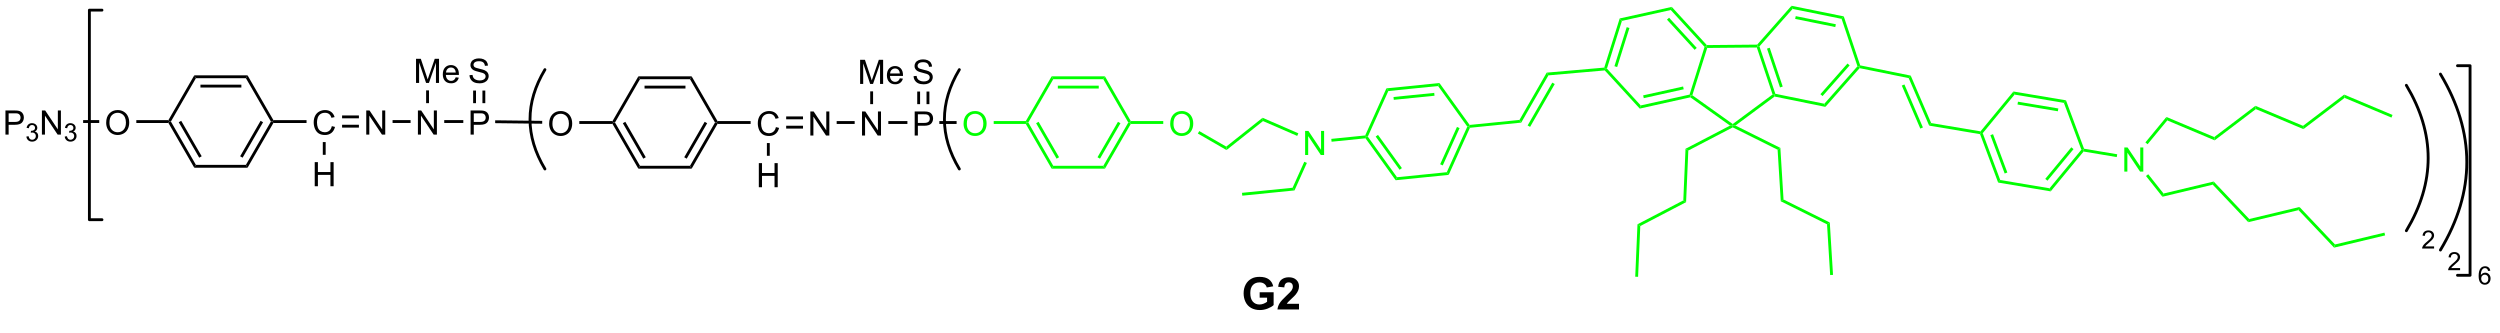 <?xml version="1.0" encoding="UTF-8"?>
<!DOCTYPE svg PUBLIC '-//W3C//DTD SVG 1.0//EN'
          'http://www.w3.org/TR/2001/REC-SVG-20010904/DTD/svg10.dtd'>
<svg stroke-dasharray="none" shape-rendering="auto" xmlns="http://www.w3.org/2000/svg" font-family="'Dialog'" text-rendering="auto" width="90" fill-opacity="1" color-interpolation="auto" color-rendering="auto" preserveAspectRatio="xMidYMid meet" font-size="12px" viewBox="0 0 90 12" fill="black" xmlns:xlink="http://www.w3.org/1999/xlink" stroke="black" image-rendering="auto" stroke-miterlimit="10" stroke-linecap="square" stroke-linejoin="miter" font-style="normal" stroke-width="1" height="12" stroke-dashoffset="0" font-weight="normal" stroke-opacity="1"
><!--Generated by the Batik Graphics2D SVG Generator--><defs id="genericDefs"
  /><g
  ><defs id="defs1"
    ><clipPath clipPathUnits="userSpaceOnUse" id="clipPath1"
      ><path d="M1.583 0.633 L459.933 0.633 L459.933 58.385 L1.583 58.385 L1.583 0.633 Z"
      /></clipPath
      ><clipPath clipPathUnits="userSpaceOnUse" id="clipPath2"
      ><path d="M0.702 433.25 L0.702 489.396 L446.307 489.396 L446.307 433.25 Z"
      /></clipPath
    ></defs
    ><g transform="scale(0.196,0.196) translate(-1.583,-0.633) matrix(1.029,0,0,1.029,0.861,-445.008)"
    ><path d="M225.548 486.218 L225.548 485.255 L228.04 485.255 L228.04 487.536 Q227.676 487.887 226.986 488.156 Q226.298 488.424 225.59 488.424 Q224.691 488.424 224.022 488.046 Q223.356 487.669 223.019 486.968 Q222.684 486.265 222.684 485.442 Q222.684 484.546 223.059 483.851 Q223.434 483.156 224.158 482.786 Q224.707 482.5 225.527 482.5 Q226.595 482.5 227.194 482.947 Q227.793 483.395 227.965 484.184 L226.816 484.398 Q226.697 483.976 226.361 483.734 Q226.027 483.489 225.527 483.489 Q224.769 483.489 224.322 483.971 Q223.876 484.45 223.876 485.395 Q223.876 486.413 224.329 486.924 Q224.783 487.434 225.517 487.434 Q225.879 487.434 226.244 487.291 Q226.611 487.148 226.871 486.945 L226.871 486.218 L225.548 486.218 ZM232.57 487.304 L232.57 488.325 L228.724 488.325 Q228.786 487.747 229.099 487.229 Q229.411 486.71 230.333 485.856 Q231.076 485.163 231.242 484.919 Q231.469 484.578 231.469 484.247 Q231.469 483.88 231.271 483.682 Q231.076 483.484 230.727 483.484 Q230.383 483.484 230.18 483.692 Q229.977 483.898 229.945 484.38 L228.852 484.27 Q228.951 483.364 229.466 482.971 Q229.982 482.575 230.755 482.575 Q231.602 482.575 232.086 483.033 Q232.57 483.489 232.57 484.169 Q232.57 484.554 232.432 484.906 Q232.294 485.255 231.992 485.637 Q231.794 485.89 231.274 486.367 Q230.755 486.843 230.615 487 Q230.477 487.156 230.391 487.304 L232.57 487.304 Z" stroke="none" clip-path="url(#clipPath2)"
    /></g
    ><g transform="matrix(0.202,0,0,0.202,-0.142,-87.505)"
    ><path d="M444.511 481.446 L444.117 481.477 Q444.065 481.244 443.968 481.139 Q443.808 480.97 443.572 480.97 Q443.383 480.97 443.241 481.075 Q443.054 481.212 442.945 481.474 Q442.838 481.735 442.834 482.218 Q442.978 482 443.184 481.894 Q443.391 481.789 443.616 481.789 Q444.012 481.789 444.29 482.08 Q444.568 482.372 444.568 482.833 Q444.568 483.137 444.437 483.397 Q444.306 483.657 444.078 483.796 Q443.849 483.935 443.559 483.935 Q443.065 483.935 442.753 483.572 Q442.441 483.207 442.441 482.372 Q442.441 481.437 442.786 481.014 Q443.087 480.645 443.597 480.645 Q443.977 480.645 444.22 480.859 Q444.463 481.071 444.511 481.446 ZM442.896 482.835 Q442.896 483.04 442.982 483.227 Q443.07 483.413 443.225 483.512 Q443.382 483.608 443.553 483.608 Q443.804 483.608 443.984 483.406 Q444.164 483.204 444.164 482.857 Q444.164 482.523 443.985 482.331 Q443.808 482.139 443.537 482.139 Q443.269 482.139 443.082 482.331 Q442.896 482.523 442.896 482.835 Z" stroke="none" clip-path="url(#clipPath2)"
    /></g
    ><g stroke-width="0.51" transform="matrix(0.202,0,0,0.202,-0.142,-87.505)" stroke-linejoin="round" stroke-linecap="round"
    ><path fill="none" d="M438.672 482.253 L440.913 482.253 L440.913 444.904 L438.672 444.904" clip-path="url(#clipPath2)"
    /></g
    ><g transform="matrix(0.202,0,0,0.202,-0.142,-87.505)"
    ><path d="M1.674 457.178 L1.674 452.883 L3.295 452.883 Q3.723 452.883 3.947 452.924 Q4.264 452.976 4.477 453.125 Q4.692 453.271 4.822 453.539 Q4.953 453.804 4.953 454.125 Q4.953 454.672 4.604 455.053 Q4.256 455.431 3.344 455.431 L2.242 455.431 L2.242 457.178 L1.674 457.178 ZM2.242 454.924 L3.354 454.924 Q3.905 454.924 4.135 454.719 Q4.367 454.513 4.367 454.142 Q4.367 453.873 4.231 453.681 Q4.094 453.488 3.871 453.428 Q3.729 453.388 3.342 453.388 L2.242 453.388 L2.242 454.924 Z" stroke="none" clip-path="url(#clipPath2)"
    /></g
    ><g transform="matrix(0.202,0,0,0.202,-0.142,-87.505)"
    ><path d="M5.402 457.526 L5.798 457.474 Q5.866 457.811 6.029 457.959 Q6.193 458.106 6.429 458.106 Q6.707 458.106 6.899 457.913 Q7.093 457.72 7.093 457.434 Q7.093 457.162 6.914 456.986 Q6.737 456.809 6.461 456.809 Q6.35 456.809 6.183 456.853 L6.227 456.505 Q6.266 456.51 6.29 456.51 Q6.543 456.51 6.745 456.378 Q6.947 456.246 6.947 455.971 Q6.947 455.754 6.8 455.612 Q6.653 455.468 6.42 455.468 Q6.189 455.468 6.035 455.613 Q5.881 455.758 5.837 456.048 L5.442 455.978 Q5.515 455.58 5.771 455.361 Q6.029 455.143 6.411 455.143 Q6.675 455.143 6.896 455.256 Q7.119 455.369 7.236 455.565 Q7.353 455.76 7.353 455.98 Q7.353 456.189 7.24 456.36 Q7.129 456.532 6.909 456.633 Q7.195 456.699 7.353 456.907 Q7.511 457.113 7.511 457.425 Q7.511 457.847 7.204 458.142 Q6.896 458.435 6.426 458.435 Q6.003 458.435 5.721 458.183 Q5.442 457.929 5.402 457.526 Z" stroke="none" clip-path="url(#clipPath2)"
    /></g
    ><g transform="matrix(0.202,0,0,0.202,-0.142,-87.505)"
    ><path d="M8.173 457.178 L8.173 452.883 L8.757 452.883 L11.013 456.254 L11.013 452.883 L11.558 452.883 L11.558 457.178 L10.974 457.178 L8.718 453.803 L8.718 457.178 L8.173 457.178 Z" stroke="none" clip-path="url(#clipPath2)"
    /></g
    ><g transform="matrix(0.202,0,0,0.202,-0.142,-87.505)"
    ><path d="M12.238 457.526 L12.633 457.474 Q12.702 457.811 12.865 457.959 Q13.029 458.106 13.265 458.106 Q13.543 458.106 13.735 457.913 Q13.928 457.72 13.928 457.434 Q13.928 457.162 13.749 456.986 Q13.572 456.809 13.297 456.809 Q13.185 456.809 13.018 456.853 L13.062 456.505 Q13.102 456.51 13.126 456.51 Q13.379 456.51 13.581 456.378 Q13.783 456.246 13.783 455.971 Q13.783 455.754 13.635 455.612 Q13.489 455.468 13.256 455.468 Q13.024 455.468 12.871 455.613 Q12.717 455.758 12.673 456.048 L12.277 455.978 Q12.351 455.58 12.607 455.361 Q12.865 455.143 13.247 455.143 Q13.511 455.143 13.732 455.256 Q13.955 455.369 14.072 455.565 Q14.189 455.76 14.189 455.98 Q14.189 456.189 14.076 456.36 Q13.965 456.532 13.745 456.633 Q14.031 456.699 14.189 456.907 Q14.347 457.113 14.347 457.425 Q14.347 457.847 14.04 458.142 Q13.732 458.435 13.262 458.435 Q12.838 458.435 12.557 458.183 Q12.277 457.929 12.238 457.526 Z" stroke="none" clip-path="url(#clipPath2)"
    /></g
    ><g transform="matrix(0.202,0,0,0.202,-0.142,-87.505)"
    ><path d="M19.625 455.086 Q19.625 454.015 20.199 453.412 Q20.773 452.806 21.682 452.806 Q22.275 452.806 22.752 453.092 Q23.23 453.375 23.48 453.883 Q23.732 454.39 23.732 455.035 Q23.732 455.689 23.469 456.205 Q23.205 456.721 22.721 456.986 Q22.238 457.252 21.678 457.252 Q21.072 457.252 20.594 456.959 Q20.117 456.664 19.871 456.158 Q19.625 455.65 19.625 455.086 ZM20.211 455.094 Q20.211 455.871 20.627 456.318 Q21.045 456.763 21.676 456.763 Q22.316 456.763 22.73 456.312 Q23.146 455.861 23.146 455.033 Q23.146 454.508 22.969 454.117 Q22.791 453.726 22.449 453.512 Q22.109 453.295 21.683 453.295 Q21.08 453.295 20.644 453.711 Q20.211 454.125 20.211 455.094 Z" stroke="none" clip-path="url(#clipPath2)"
    /></g
    ><g transform="matrix(0.202,0,0,0.202,-0.142,-87.505)"
    ><path d="M15.518 455.108 L15.518 454.597 L18.386 454.597 L18.386 455.108 Z" stroke="none" clip-path="url(#clipPath2)"
    /></g
    ><g transform="matrix(0.202,0,0,0.202,-0.142,-87.505)"
    ><path d="M24.998 455.108 L24.998 454.597 L30.718 454.597 L30.866 454.853 L30.718 455.108 Z" stroke="none" clip-path="url(#clipPath2)"
    /></g
    ><g transform="matrix(0.202,0,0,0.202,-0.142,-87.505)"
    ><path d="M30.718 455.108 L30.866 454.853 L31.16 454.853 L35.617 462.571 L35.322 463.081 ZM32.559 454.98 L36.205 461.296 L36.647 461.041 L33 454.725 Z" stroke="none" clip-path="url(#clipPath2)"
    /></g
    ><g transform="matrix(0.202,0,0,0.202,-0.142,-87.505)"
    ><path d="M35.322 463.081 L35.617 462.571 L44.529 462.571 L44.824 463.081 Z" stroke="none" clip-path="url(#clipPath2)"
    /></g
    ><g transform="matrix(0.202,0,0,0.202,-0.142,-87.505)"
    ><path d="M44.824 463.081 L44.529 462.571 L48.985 454.853 L49.28 454.853 L49.427 455.108 ZM43.94 461.296 L47.587 454.98 L47.145 454.725 L43.498 461.041 Z" stroke="none" clip-path="url(#clipPath2)"
    /></g
    ><g transform="matrix(0.202,0,0,0.202,-0.142,-87.505)"
    ><path d="M49.427 454.597 L49.28 454.853 L48.985 454.853 L44.529 447.134 L44.824 446.624 Z" stroke="none" clip-path="url(#clipPath2)"
    /></g
    ><g transform="matrix(0.202,0,0,0.202,-0.142,-87.505)"
    ><path d="M44.824 446.624 L44.529 447.134 L35.617 447.134 L35.322 446.624 ZM43.719 448.281 L36.426 448.281 L36.426 448.791 L43.719 448.791 Z" stroke="none" clip-path="url(#clipPath2)"
    /></g
    ><g transform="matrix(0.202,0,0,0.202,-0.142,-87.505)"
    ><path d="M35.322 446.624 L35.617 447.134 L31.16 454.853 L30.866 454.853 L30.718 454.597 Z" stroke="none" clip-path="url(#clipPath2)"
    /></g
    ><g transform="matrix(0.202,0,0,0.202,-0.142,-87.505)"
    ><path d="M59.839 455.672 L60.407 455.814 Q60.23 456.515 59.765 456.885 Q59.3 457.252 58.63 457.252 Q57.935 457.252 57.499 456.969 Q57.066 456.685 56.837 456.15 Q56.61 455.613 56.61 454.998 Q56.61 454.326 56.866 453.828 Q57.124 453.328 57.597 453.068 Q58.069 452.808 58.638 452.808 Q59.282 452.808 59.722 453.137 Q60.161 453.465 60.335 454.06 L59.775 454.191 Q59.626 453.722 59.341 453.51 Q59.058 453.295 58.626 453.295 Q58.132 453.295 57.798 453.533 Q57.466 453.769 57.331 454.17 Q57.196 454.57 57.196 454.994 Q57.196 455.543 57.356 455.951 Q57.517 456.359 57.853 456.562 Q58.191 456.763 58.583 456.763 Q59.06 456.763 59.39 456.488 Q59.722 456.213 59.839 455.672 Z" stroke="none" clip-path="url(#clipPath2)"
    /></g
    ><g transform="matrix(0.202,0,0,0.202,-0.142,-87.505)"
    ><path d="M49.427 455.108 L49.28 454.853 L49.427 454.597 L55.334 454.597 L55.334 455.108 Z" stroke="none" clip-path="url(#clipPath2)"
    /></g
    ><g transform="matrix(0.202,0,0,0.202,-0.142,-87.505)"
    ><path d="M65.975 457.178 L65.975 452.883 L66.559 452.883 L68.815 456.254 L68.815 452.883 L69.36 452.883 L69.36 457.178 L68.776 457.178 L66.52 453.803 L66.52 457.178 L65.975 457.178 Z" stroke="none" clip-path="url(#clipPath2)"
    /></g
    ><g transform="matrix(0.202,0,0,0.202,-0.142,-87.505)"
    ><path d="M61.668 455.936 L64.668 455.936 L64.668 455.426 L61.668 455.426 ZM61.668 454.279 L64.668 454.279 L64.668 453.769 L61.668 453.769 Z" stroke="none" clip-path="url(#clipPath2)"
    /></g
    ><g transform="matrix(0.202,0,0,0.202,-0.142,-87.505)"
    ><path d="M75.182 457.178 L75.182 452.883 L75.766 452.883 L78.022 456.254 L78.022 452.883 L78.567 452.883 L78.567 457.178 L77.983 457.178 L75.727 453.803 L75.727 457.178 L75.182 457.178 Z" stroke="none" clip-path="url(#clipPath2)"
    /></g
    ><g transform="matrix(0.202,0,0,0.202,-0.142,-87.505)"
    ><path d="M70.666 455.108 L70.666 454.597 L73.875 454.597 L73.875 455.108 Z" stroke="none" clip-path="url(#clipPath2)"
    /></g
    ><g transform="matrix(0.202,0,0,0.202,-0.142,-87.505)"
    ><path d="M74.846 447.971 L74.846 443.676 L75.701 443.676 L76.719 446.717 Q76.859 447.14 76.924 447.351 Q76.996 447.117 77.152 446.664 L78.18 443.676 L78.945 443.676 L78.945 447.971 L78.397 447.971 L78.397 444.375 L77.148 447.971 L76.637 447.971 L75.394 444.314 L75.394 447.971 L74.846 447.971 ZM81.924 446.969 L82.469 447.035 Q82.34 447.514 81.99 447.777 Q81.643 448.041 81.102 448.041 Q80.418 448.041 80.018 447.621 Q79.619 447.199 79.619 446.441 Q79.619 445.656 80.023 445.223 Q80.428 444.789 81.072 444.789 Q81.695 444.789 82.09 445.215 Q82.486 445.639 82.486 446.408 Q82.486 446.455 82.484 446.549 L80.164 446.549 Q80.193 447.062 80.453 447.336 Q80.715 447.607 81.103 447.607 Q81.394 447.607 81.6 447.455 Q81.805 447.303 81.924 446.969 ZM80.193 446.115 L81.93 446.115 Q81.894 445.723 81.731 445.527 Q81.478 445.223 81.078 445.223 Q80.715 445.223 80.467 445.467 Q80.219 445.709 80.193 446.115 Z" stroke="none" clip-path="url(#clipPath2)"
    /></g
    ><g transform="matrix(0.202,0,0,0.202,-0.142,-87.505)"
    ><path d="M77.156 451.577 L76.645 451.577 L76.645 449.3 L77.156 449.3 Z" stroke="none" clip-path="url(#clipPath2)"
    /></g
    ><g transform="matrix(0.202,0,0,0.202,-0.142,-87.505)"
    ><path d="M84.57 457.178 L84.57 452.883 L86.191 452.883 Q86.619 452.883 86.844 452.924 Q87.16 452.976 87.373 453.125 Q87.588 453.271 87.719 453.539 Q87.85 453.804 87.85 454.125 Q87.85 454.672 87.5 455.053 Q87.152 455.431 86.24 455.431 L85.139 455.431 L85.139 457.178 L84.57 457.178 ZM85.139 454.924 L86.25 454.924 Q86.801 454.924 87.031 454.719 Q87.264 454.513 87.264 454.142 Q87.264 453.873 87.127 453.681 Q86.99 453.488 86.768 453.428 Q86.625 453.388 86.238 453.388 L85.139 453.388 L85.139 454.924 Z" stroke="none" clip-path="url(#clipPath2)"
    /></g
    ><g transform="matrix(0.202,0,0,0.202,-0.142,-87.505)"
    ><path d="M79.873 455.108 L79.873 454.597 L83.272 454.597 L83.272 455.108 Z" stroke="none" clip-path="url(#clipPath2)"
    /></g
    ><g transform="matrix(0.202,0,0,0.202,-0.142,-87.505)"
    ><path d="M84.377 446.59 L84.914 446.543 Q84.951 446.865 85.09 447.072 Q85.23 447.279 85.523 447.406 Q85.816 447.533 86.182 447.533 Q86.508 447.533 86.756 447.437 Q87.006 447.34 87.127 447.172 Q87.248 447.004 87.248 446.805 Q87.248 446.601 87.131 446.451 Q87.014 446.301 86.744 446.197 Q86.572 446.131 85.98 445.988 Q85.389 445.846 85.15 445.721 Q84.844 445.558 84.691 445.32 Q84.541 445.082 84.541 444.785 Q84.541 444.461 84.725 444.178 Q84.91 443.894 85.264 443.748 Q85.619 443.601 86.053 443.601 Q86.531 443.601 86.894 443.756 Q87.26 443.91 87.455 444.209 Q87.652 444.508 87.668 444.885 L87.123 444.926 Q87.078 444.519 86.824 444.312 Q86.572 444.103 86.076 444.103 Q85.561 444.103 85.324 444.293 Q85.09 444.48 85.09 444.748 Q85.09 444.978 85.256 445.129 Q85.42 445.277 86.113 445.435 Q86.807 445.592 87.064 445.709 Q87.439 445.881 87.617 446.146 Q87.797 446.412 87.797 446.758 Q87.797 447.099 87.6 447.404 Q87.404 447.707 87.035 447.877 Q86.668 448.045 86.209 448.045 Q85.625 448.045 85.23 447.875 Q84.838 447.703 84.613 447.363 Q84.389 447.021 84.377 446.59 Z" stroke="none" clip-path="url(#clipPath2)"
    /></g
    ><g transform="matrix(0.202,0,0,0.202,-0.142,-87.505)"
    ><path d="M87.191 451.58 L87.191 449.331 L86.681 449.331 L86.681 451.58 ZM85.534 451.58 L85.534 449.331 L85.024 449.331 L85.024 451.58 Z" stroke="none" clip-path="url(#clipPath2)"
    /></g
    ><g transform="matrix(0.202,0,0,0.202,-0.142,-87.505)"
    ><path d="M56.792 466.384 L56.792 462.089 L57.36 462.089 L57.36 463.853 L59.593 463.853 L59.593 462.089 L60.161 462.089 L60.161 466.384 L59.593 466.384 L59.593 464.359 L57.36 464.359 L57.36 466.384 L56.792 466.384 Z" stroke="none" clip-path="url(#clipPath2)"
    /></g
    ><g transform="matrix(0.202,0,0,0.202,-0.142,-87.505)"
    ><path d="M58.231 458.513 L58.742 458.513 L58.742 460.784 L58.231 460.784 Z" stroke="none" clip-path="url(#clipPath2)"
    /></g
    ><g stroke-width="0.51" transform="matrix(0.202,0,0,0.202,-0.142,-87.505)" stroke-linejoin="round" stroke-linecap="round"
    ><path fill="none" d="M97.818 445.604 Q92.507 454.456 97.818 463.307" clip-path="url(#clipPath2)"
    /></g
    ><g transform="matrix(0.202,0,0,0.202,-0.142,-87.505)"
    ><path d="M98.57 455.261 Q98.57 454.19 99.144 453.587 Q99.719 452.981 100.627 452.981 Q101.221 452.981 101.697 453.267 Q102.176 453.55 102.426 454.058 Q102.678 454.565 102.678 455.21 Q102.678 455.864 102.414 456.38 Q102.15 456.896 101.666 457.161 Q101.184 457.427 100.623 457.427 Q100.018 457.427 99.539 457.134 Q99.062 456.839 98.816 456.333 Q98.57 455.825 98.57 455.261 ZM99.156 455.269 Q99.156 456.046 99.572 456.493 Q99.99 456.938 100.621 456.938 Q101.262 456.938 101.676 456.487 Q102.092 456.036 102.092 455.208 Q102.092 454.683 101.914 454.292 Q101.736 453.901 101.394 453.687 Q101.055 453.47 100.629 453.47 Q100.025 453.47 99.59 453.886 Q99.156 454.3 99.156 455.269 Z" stroke="none" clip-path="url(#clipPath2)"
    /></g
    ><g transform="matrix(0.202,0,0,0.202,-0.142,-87.505)"
    ><path d="M109.864 455.283 L110.011 455.028 L110.306 455.028 L114.762 462.746 L114.468 463.256 ZM111.704 455.155 L115.351 461.471 L115.793 461.216 L112.146 454.9 Z" stroke="none" clip-path="url(#clipPath2)"
    /></g
    ><g transform="matrix(0.202,0,0,0.202,-0.142,-87.505)"
    ><path d="M114.468 463.256 L114.762 462.746 L123.674 462.746 L123.969 463.256 Z" stroke="none" clip-path="url(#clipPath2)"
    /></g
    ><g transform="matrix(0.202,0,0,0.202,-0.142,-87.505)"
    ><path d="M123.969 463.256 L123.674 462.746 L128.131 455.028 L128.425 455.028 L128.572 455.283 ZM123.086 461.471 L126.733 455.155 L126.291 454.9 L122.644 461.216 Z" stroke="none" clip-path="url(#clipPath2)"
    /></g
    ><g transform="matrix(0.202,0,0,0.202,-0.142,-87.505)"
    ><path d="M128.572 454.772 L128.425 455.028 L128.131 455.028 L123.674 447.309 L123.969 446.799 Z" stroke="none" clip-path="url(#clipPath2)"
    /></g
    ><g transform="matrix(0.202,0,0,0.202,-0.142,-87.505)"
    ><path d="M123.969 446.799 L123.674 447.309 L114.762 447.309 L114.468 446.799 ZM122.865 448.456 L115.572 448.456 L115.572 448.967 L122.865 448.967 Z" stroke="none" clip-path="url(#clipPath2)"
    /></g
    ><g transform="matrix(0.202,0,0,0.202,-0.142,-87.505)"
    ><path d="M114.468 446.799 L114.762 447.309 L110.306 455.028 L110.011 455.028 L109.864 454.772 Z" stroke="none" clip-path="url(#clipPath2)"
    /></g
    ><g transform="matrix(0.202,0,0,0.202,-0.142,-87.505)"
    ><path d="M138.984 455.847 L139.553 455.989 Q139.375 456.69 138.91 457.06 Q138.445 457.427 137.775 457.427 Q137.08 457.427 136.645 457.144 Q136.211 456.86 135.982 456.325 Q135.756 455.788 135.756 455.173 Q135.756 454.501 136.012 454.003 Q136.27 453.503 136.742 453.243 Q137.215 452.983 137.783 452.983 Q138.428 452.983 138.867 453.312 Q139.307 453.64 139.481 454.235 L138.92 454.366 Q138.772 453.897 138.486 453.685 Q138.203 453.47 137.772 453.47 Q137.277 453.47 136.943 453.708 Q136.611 453.944 136.477 454.345 Q136.342 454.745 136.342 455.169 Q136.342 455.718 136.502 456.126 Q136.662 456.534 136.998 456.737 Q137.336 456.938 137.729 456.938 Q138.205 456.938 138.535 456.663 Q138.867 456.388 138.984 455.847 Z" stroke="none" clip-path="url(#clipPath2)"
    /></g
    ><g transform="matrix(0.202,0,0,0.202,-0.142,-87.505)"
    ><path d="M128.572 455.283 L128.425 455.028 L128.572 454.772 L134.479 454.772 L134.479 455.283 Z" stroke="none" clip-path="url(#clipPath2)"
    /></g
    ><g transform="matrix(0.202,0,0,0.202,-0.142,-87.505)"
    ><path d="M145.121 457.353 L145.121 453.058 L145.705 453.058 L147.961 456.429 L147.961 453.058 L148.506 453.058 L148.506 457.353 L147.922 457.353 L145.666 453.978 L145.666 457.353 L145.121 457.353 Z" stroke="none" clip-path="url(#clipPath2)"
    /></g
    ><g transform="matrix(0.202,0,0,0.202,-0.142,-87.505)"
    ><path d="M140.813 456.111 L143.813 456.111 L143.813 455.601 L140.813 455.601 ZM140.813 454.454 L143.813 454.454 L143.813 453.944 L140.813 453.944 Z" stroke="none" clip-path="url(#clipPath2)"
    /></g
    ><g transform="matrix(0.202,0,0,0.202,-0.142,-87.505)"
    ><path d="M154.328 457.353 L154.328 453.058 L154.912 453.058 L157.168 456.429 L157.168 453.058 L157.713 453.058 L157.713 457.353 L157.129 457.353 L154.873 453.978 L154.873 457.353 L154.328 457.353 Z" stroke="none" clip-path="url(#clipPath2)"
    /></g
    ><g transform="matrix(0.202,0,0,0.202,-0.142,-87.505)"
    ><path d="M149.812 455.283 L149.812 454.772 L153.02 454.772 L153.02 455.283 Z" stroke="none" clip-path="url(#clipPath2)"
    /></g
    ><g transform="matrix(0.202,0,0,0.202,-0.142,-87.505)"
    ><path d="M153.991 448.146 L153.991 443.851 L154.847 443.851 L155.864 446.892 Q156.005 447.316 156.069 447.527 Q156.142 447.292 156.298 446.839 L157.325 443.851 L158.091 443.851 L158.091 448.146 L157.542 448.146 L157.542 444.55 L156.294 448.146 L155.782 448.146 L154.54 444.489 L154.54 448.146 L153.991 448.146 ZM161.069 447.144 L161.614 447.21 Q161.486 447.689 161.136 447.952 Q160.788 448.216 160.247 448.216 Q159.564 448.216 159.163 447.796 Q158.765 447.374 158.765 446.616 Q158.765 445.831 159.169 445.398 Q159.573 444.964 160.218 444.964 Q160.841 444.964 161.236 445.39 Q161.632 445.814 161.632 446.583 Q161.632 446.63 161.63 446.724 L159.31 446.724 Q159.339 447.238 159.599 447.511 Q159.861 447.782 160.249 447.782 Q160.54 447.782 160.745 447.63 Q160.95 447.478 161.069 447.144 ZM159.339 446.29 L161.075 446.29 Q161.04 445.898 160.876 445.702 Q160.624 445.398 160.224 445.398 Q159.861 445.398 159.612 445.642 Q159.364 445.884 159.339 446.29 Z" stroke="none" clip-path="url(#clipPath2)"
    /></g
    ><g transform="matrix(0.202,0,0,0.202,-0.142,-87.505)"
    ><path d="M156.301 451.752 L155.791 451.752 L155.791 449.475 L156.301 449.475 Z" stroke="none" clip-path="url(#clipPath2)"
    /></g
    ><g transform="matrix(0.202,0,0,0.202,-0.142,-87.505)"
    ><path d="M163.716 457.353 L163.716 453.058 L165.337 453.058 Q165.765 453.058 165.989 453.099 Q166.306 453.151 166.518 453.3 Q166.733 453.446 166.864 453.714 Q166.995 453.98 166.995 454.3 Q166.995 454.847 166.645 455.228 Q166.298 455.606 165.386 455.606 L164.284 455.606 L164.284 457.353 L163.716 457.353 ZM164.284 455.099 L165.395 455.099 Q165.946 455.099 166.177 454.894 Q166.409 454.688 166.409 454.317 Q166.409 454.048 166.272 453.856 Q166.136 453.663 165.913 453.603 Q165.77 453.563 165.384 453.563 L164.284 453.563 L164.284 455.099 Z" stroke="none" clip-path="url(#clipPath2)"
    /></g
    ><g transform="matrix(0.202,0,0,0.202,-0.142,-87.505)"
    ><path d="M159.019 455.283 L159.019 454.772 L162.418 454.772 L162.418 455.283 Z" stroke="none" clip-path="url(#clipPath2)"
    /></g
    ><g transform="matrix(0.202,0,0,0.202,-0.142,-87.505)"
    ><path d="M163.522 446.765 L164.06 446.718 Q164.097 447.04 164.235 447.247 Q164.376 447.454 164.669 447.581 Q164.962 447.708 165.327 447.708 Q165.653 447.708 165.901 447.613 Q166.151 447.515 166.272 447.347 Q166.393 447.179 166.393 446.98 Q166.393 446.777 166.276 446.626 Q166.159 446.476 165.89 446.372 Q165.718 446.306 165.126 446.163 Q164.534 446.021 164.296 445.896 Q163.989 445.734 163.837 445.495 Q163.686 445.257 163.686 444.96 Q163.686 444.636 163.87 444.353 Q164.056 444.07 164.409 443.923 Q164.765 443.777 165.198 443.777 Q165.677 443.777 166.04 443.931 Q166.405 444.085 166.601 444.384 Q166.798 444.683 166.813 445.06 L166.268 445.101 Q166.224 444.695 165.97 444.488 Q165.718 444.279 165.222 444.279 Q164.706 444.279 164.47 444.468 Q164.235 444.656 164.235 444.923 Q164.235 445.154 164.401 445.304 Q164.565 445.452 165.259 445.611 Q165.952 445.767 166.21 445.884 Q166.585 446.056 166.763 446.322 Q166.942 446.587 166.942 446.933 Q166.942 447.275 166.745 447.579 Q166.55 447.882 166.181 448.052 Q165.813 448.22 165.355 448.22 Q164.77 448.22 164.376 448.05 Q163.983 447.878 163.759 447.538 Q163.534 447.197 163.522 446.765 Z" stroke="none" clip-path="url(#clipPath2)"
    /></g
    ><g transform="matrix(0.202,0,0,0.202,-0.142,-87.505)"
    ><path d="M166.337 451.755 L166.337 449.506 L165.826 449.506 L165.826 451.755 ZM164.679 451.755 L164.679 449.506 L164.169 449.506 L164.169 451.755 Z" stroke="none" clip-path="url(#clipPath2)"
    /></g
    ><g transform="matrix(0.202,0,0,0.202,-0.142,-87.505)"
    ><path d="M135.938 466.56 L135.938 462.265 L136.506 462.265 L136.506 464.028 L138.738 464.028 L138.738 462.265 L139.307 462.265 L139.307 466.56 L138.738 466.56 L138.738 464.534 L136.506 464.534 L136.506 466.56 L135.938 466.56 Z" stroke="none" clip-path="url(#clipPath2)"
    /></g
    ><g transform="matrix(0.202,0,0,0.202,-0.142,-87.505)"
    ><path d="M137.377 458.688 L137.887 458.688 L137.887 460.959 L137.377 460.959 Z" stroke="none" clip-path="url(#clipPath2)"
    /></g
    ><g transform="matrix(0.202,0,0,0.202,-0.142,-87.505)"
    ><path d="M103.944 455.283 L103.944 454.772 L109.864 454.772 L110.011 455.028 L109.864 455.283 Z" stroke="none" clip-path="url(#clipPath2)"
    /></g
    ><g fill="lime" transform="matrix(0.202,0,0,0.202,-0.142,-87.505)" stroke="lime"
    ><path d="M172.426 455.261 Q172.426 454.19 173 453.587 Q173.574 452.981 174.482 452.981 Q175.076 452.981 175.553 453.267 Q176.031 453.55 176.281 454.058 Q176.533 454.565 176.533 455.21 Q176.533 455.864 176.27 456.38 Q176.006 456.896 175.522 457.161 Q175.039 457.427 174.478 457.427 Q173.873 457.427 173.395 457.134 Q172.918 456.839 172.672 456.333 Q172.426 455.825 172.426 455.261 ZM173.012 455.269 Q173.012 456.046 173.428 456.493 Q173.846 456.938 174.477 456.938 Q175.117 456.938 175.531 456.487 Q175.947 456.036 175.947 455.208 Q175.947 454.683 175.77 454.292 Q175.592 453.901 175.25 453.687 Q174.91 453.47 174.484 453.47 Q173.881 453.47 173.445 453.886 Q173.012 454.3 173.012 455.269 Z" stroke="none" clip-path="url(#clipPath2)"
    /></g
    ><g transform="matrix(0.202,0,0,0.202,-0.142,-87.505)"
    ><path d="M168.11 455.283 L168.11 454.772 L171.187 454.772 L171.187 455.283 Z" stroke="none" clip-path="url(#clipPath2)"
    /></g
    ><g fill="lime" transform="matrix(0.202,0,0,0.202,-0.142,-87.505)" stroke="lime"
    ><path d="M177.799 455.283 L177.799 454.772 L183.519 454.772 L183.667 455.028 L183.519 455.283 Z" stroke="none" clip-path="url(#clipPath2)"
    /></g
    ><g fill="lime" transform="matrix(0.202,0,0,0.202,-0.142,-87.505)" stroke="lime"
    ><path d="M183.519 455.283 L183.667 455.028 L183.961 455.028 L188.417 462.746 L188.123 463.256 ZM185.359 455.155 L189.006 461.471 L189.448 461.216 L185.801 454.9 Z" stroke="none" clip-path="url(#clipPath2)"
    /></g
    ><g fill="lime" transform="matrix(0.202,0,0,0.202,-0.142,-87.505)" stroke="lime"
    ><path d="M188.123 463.256 L188.417 462.746 L197.33 462.746 L197.625 463.256 Z" stroke="none" clip-path="url(#clipPath2)"
    /></g
    ><g fill="lime" transform="matrix(0.202,0,0,0.202,-0.142,-87.505)" stroke="lime"
    ><path d="M197.625 463.256 L197.33 462.746 L201.786 455.028 L202.081 455.028 L202.228 455.283 ZM196.741 461.471 L200.388 455.155 L199.946 454.9 L196.299 461.216 Z" stroke="none" clip-path="url(#clipPath2)"
    /></g
    ><g fill="lime" transform="matrix(0.202,0,0,0.202,-0.142,-87.505)" stroke="lime"
    ><path d="M202.228 454.772 L202.081 455.028 L201.786 455.028 L197.33 447.309 L197.625 446.799 Z" stroke="none" clip-path="url(#clipPath2)"
    /></g
    ><g fill="lime" transform="matrix(0.202,0,0,0.202,-0.142,-87.505)" stroke="lime"
    ><path d="M197.625 446.799 L197.33 447.309 L188.417 447.309 L188.123 446.799 ZM196.52 448.456 L189.227 448.456 L189.227 448.967 L196.52 448.967 Z" stroke="none" clip-path="url(#clipPath2)"
    /></g
    ><g fill="lime" transform="matrix(0.202,0,0,0.202,-0.142,-87.505)" stroke="lime"
    ><path d="M188.123 446.799 L188.417 447.309 L183.961 455.028 L183.667 455.028 L183.519 454.772 Z" stroke="none" clip-path="url(#clipPath2)"
    /></g
    ><g fill="lime" transform="matrix(0.202,0,0,0.202,-0.142,-87.505)" stroke="lime"
    ><path d="M209.254 455.261 Q209.254 454.19 209.828 453.587 Q210.402 452.981 211.31 452.981 Q211.904 452.981 212.381 453.267 Q212.859 453.55 213.109 454.058 Q213.361 454.565 213.361 455.21 Q213.361 455.864 213.097 456.38 Q212.834 456.896 212.349 457.161 Q211.867 457.427 211.306 457.427 Q210.701 457.427 210.222 457.134 Q209.746 456.839 209.5 456.333 Q209.254 455.825 209.254 455.261 ZM209.84 455.269 Q209.84 456.046 210.256 456.493 Q210.673 456.938 211.304 456.938 Q211.945 456.938 212.359 456.487 Q212.775 456.036 212.775 455.208 Q212.775 454.683 212.597 454.292 Q212.42 453.901 212.078 453.687 Q211.738 453.47 211.312 453.47 Q210.709 453.47 210.273 453.886 Q209.84 454.3 209.84 455.269 Z" stroke="none" clip-path="url(#clipPath2)"
    /></g
    ><g fill="lime" transform="matrix(0.202,0,0,0.202,-0.142,-87.505)" stroke="lime"
    ><path d="M202.228 455.283 L202.081 455.028 L202.228 454.772 L208.015 454.772 L208.015 455.283 Z" stroke="none" clip-path="url(#clipPath2)"
    /></g
    ><g fill="lime" transform="matrix(0.202,0,0,0.202,-0.142,-87.505)" stroke="lime"
    ><path d="M214.183 456.994 L214.438 456.552 L219.238 459.323 L219.284 459.939 Z" stroke="none" clip-path="url(#clipPath2)"
    /></g
    ><g fill="lime" transform="matrix(0.202,0,0,0.202,-0.142,-87.505)" stroke="lime"
    ><path d="M219.284 459.939 L219.238 459.323 L225.717 454.182 L225.795 454.772 Z" stroke="none" clip-path="url(#clipPath2)"
    /></g
    ><g fill="lime" transform="matrix(0.202,0,0,0.202,-0.142,-87.505)" stroke="lime"
    ><path d="M233.298 460.821 L233.298 456.526 L233.882 456.526 L236.138 459.897 L236.138 456.526 L236.683 456.526 L236.683 460.821 L236.099 460.821 L233.843 457.446 L233.843 460.821 L233.298 460.821 Z" stroke="none" clip-path="url(#clipPath2)"
    /></g
    ><g fill="lime" transform="matrix(0.202,0,0,0.202,-0.142,-87.505)" stroke="lime"
    ><path d="M225.795 454.772 L225.717 454.182 L232.092 456.949 L231.888 457.417 Z" stroke="none" clip-path="url(#clipPath2)"
    /></g
    ><g fill="lime" transform="matrix(0.202,0,0,0.202,-0.142,-87.505)" stroke="lime"
    ><path d="M238.014 458.451 L237.963 457.943 L244.004 457.334 L244.177 457.573 L244.055 457.842 Z" stroke="none" clip-path="url(#clipPath2)"
    /></g
    ><g fill="lime" transform="matrix(0.202,0,0,0.202,-0.142,-87.505)" stroke="lime"
    ><path d="M233.149 462.021 L233.614 462.23 L231.407 467.13 L231.063 466.652 Z" stroke="none" clip-path="url(#clipPath2)"
    /></g
    ><g fill="lime" transform="matrix(0.202,0,0,0.202,-0.142,-87.505)" stroke="lime"
    ><path d="M231.063 466.652 L231.407 467.13 L222.1 468.068 L222.049 467.56 Z" stroke="none" clip-path="url(#clipPath2)"
    /></g
    ><g fill="lime" transform="matrix(0.202,0,0,0.202,-0.142,-87.505)" stroke="lime"
    ><path d="M244.055 457.842 L244.177 457.573 L244.47 457.544 L249.677 464.776 L249.435 465.314 ZM245.873 457.531 L250.135 463.449 L250.549 463.151 L246.287 457.232 Z" stroke="none" clip-path="url(#clipPath2)"
    /></g
    ><g fill="lime" transform="matrix(0.202,0,0,0.202,-0.142,-87.505)" stroke="lime"
    ><path d="M249.435 465.314 L249.677 464.776 L258.545 463.883 L258.889 464.361 Z" stroke="none" clip-path="url(#clipPath2)"
    /></g
    ><g fill="lime" transform="matrix(0.202,0,0,0.202,-0.142,-87.505)" stroke="lime"
    ><path d="M258.889 464.361 L258.545 463.883 L262.204 455.757 L262.498 455.727 L262.67 455.966 ZM257.831 462.674 L260.826 456.024 L260.361 455.814 L257.366 462.464 Z" stroke="none" clip-path="url(#clipPath2)"
    /></g
    ><g fill="lime" transform="matrix(0.202,0,0,0.202,-0.142,-87.505)" stroke="lime"
    ><path d="M262.618 455.459 L262.498 455.727 L262.204 455.757 L256.997 448.524 L257.239 447.987 Z" stroke="none" clip-path="url(#clipPath2)"
    /></g
    ><g fill="lime" transform="matrix(0.202,0,0,0.202,-0.142,-87.505)" stroke="lime"
    ><path d="M257.239 447.987 L256.997 448.524 L248.129 449.418 L247.785 448.939 ZM256.306 449.746 L249.05 450.478 L249.101 450.985 L256.358 450.254 Z" stroke="none" clip-path="url(#clipPath2)"
    /></g
    ><g fill="lime" transform="matrix(0.202,0,0,0.202,-0.142,-87.505)" stroke="lime"
    ><path d="M247.785 448.939 L248.129 449.418 L244.47 457.544 L244.177 457.573 L244.004 457.334 Z" stroke="none" clip-path="url(#clipPath2)"
    /></g
    ><g fill="lime" transform="matrix(0.202,0,0,0.202,-0.142,-87.505)" stroke="lime"
    ><path d="M262.67 455.966 L262.498 455.727 L262.618 455.459 L271.502 454.563 L271.814 455.045 Z" stroke="none" clip-path="url(#clipPath2)"
    /></g
    ><g fill="lime" transform="matrix(0.202,0,0,0.202,-0.142,-87.505)" stroke="lime"
    ><path d="M271.814 455.045 L271.502 454.563 L276.351 446.139 L276.661 446.624 ZM273.395 455.804 L277.788 448.171 L277.346 447.917 L272.953 455.55 Z" stroke="none" clip-path="url(#clipPath2)"
    /></g
    ><g fill="lime" transform="matrix(0.202,0,0,0.202,-0.142,-87.505)" stroke="lime"
    ><path d="M289.363 436.481 L289.761 436.915 L287.085 445.416 L286.798 445.48 L286.606 445.24 ZM290.612 438.031 L288.423 444.988 L288.909 445.141 L291.099 438.184 Z" stroke="none" clip-path="url(#clipPath2)"
    /></g
    ><g fill="lime" transform="matrix(0.202,0,0,0.202,-0.142,-87.505)" stroke="lime"
    ><path d="M286.695 445.745 L286.798 445.48 L287.085 445.416 L293.11 451.984 L292.933 452.546 Z" stroke="none" clip-path="url(#clipPath2)"
    /></g
    ><g fill="lime" transform="matrix(0.202,0,0,0.202,-0.142,-87.505)" stroke="lime"
    ><path d="M292.933 452.546 L293.11 451.984 L301.81 450.05 L302.009 450.267 L301.953 450.541 ZM293.651 450.688 L300.771 449.106 L300.66 448.608 L293.541 450.19 Z" stroke="none" clip-path="url(#clipPath2)"
    /></g
    ><g fill="lime" transform="matrix(0.202,0,0,0.202,-0.142,-87.505)" stroke="lime"
    ><path d="M302.308 450.167 L302.009 450.267 L301.81 450.05 L304.486 441.549 L304.773 441.485 L304.961 441.739 Z" stroke="none" clip-path="url(#clipPath2)"
    /></g
    ><g fill="lime" transform="matrix(0.202,0,0,0.202,-0.142,-87.505)" stroke="lime"
    ><path d="M304.884 441.229 L304.773 441.485 L304.486 441.549 L298.461 434.981 L298.638 434.419 ZM303.093 441.728 L298.163 436.353 L297.787 436.698 L302.717 442.073 Z" stroke="none" clip-path="url(#clipPath2)"
    /></g
    ><g fill="lime" transform="matrix(0.202,0,0,0.202,-0.142,-87.505)" stroke="lime"
    ><path d="M298.638 434.419 L298.461 434.981 L289.761 436.915 L289.363 436.481 Z" stroke="none" clip-path="url(#clipPath2)"
    /></g
    ><g fill="lime" transform="matrix(0.202,0,0,0.202,-0.142,-87.505)" stroke="lime"
    ><path d="M301.953 450.541 L302.009 450.267 L302.308 450.167 L309.504 455.295 L309.507 455.61 L309.02 455.576 Z" stroke="none" clip-path="url(#clipPath2)"
    /></g
    ><g fill="lime" transform="matrix(0.202,0,0,0.202,-0.142,-87.505)" stroke="lime"
    ><path d="M309.994 455.567 L309.507 455.61 L309.504 455.295 L316.605 450.035 L316.906 450.13 L316.966 450.402 Z" stroke="none" clip-path="url(#clipPath2)"
    /></g
    ><g fill="lime" transform="matrix(0.202,0,0,0.202,-0.142,-87.505)" stroke="lime"
    ><path d="M317.101 449.909 L316.906 450.13 L316.605 450.035 L313.797 441.657 L313.98 441.4 L314.268 441.459 ZM318.415 448.615 L316.097 441.7 L315.613 441.862 L317.931 448.777 Z" stroke="none" clip-path="url(#clipPath2)"
    /></g
    ><g fill="lime" transform="matrix(0.202,0,0,0.202,-0.142,-87.505)" stroke="lime"
    ><path d="M313.864 441.146 L313.98 441.4 L313.797 441.657 L304.961 441.739 L304.773 441.485 L304.884 441.229 Z" stroke="none" clip-path="url(#clipPath2)"
    /></g
    ><g fill="lime" transform="matrix(0.202,0,0,0.202,-0.142,-87.505)" stroke="lime"
    ><path d="M316.966 450.402 L316.906 450.13 L317.101 449.909 L325.835 451.682 L326.022 452.24 Z" stroke="none" clip-path="url(#clipPath2)"
    /></g
    ><g fill="lime" transform="matrix(0.202,0,0,0.202,-0.142,-87.505)" stroke="lime"
    ><path d="M326.022 452.24 L325.835 451.682 L331.737 445.003 L332.026 445.062 L332.119 445.341 ZM325.512 450.315 L330.341 444.851 L329.959 444.513 L325.129 449.977 Z" stroke="none" clip-path="url(#clipPath2)"
    /></g
    ><g fill="lime" transform="matrix(0.202,0,0,0.202,-0.142,-87.505)" stroke="lime"
    ><path d="M332.221 444.841 L332.026 445.062 L331.737 445.003 L328.905 436.553 L329.295 436.112 Z" stroke="none" clip-path="url(#clipPath2)"
    /></g
    ><g fill="lime" transform="matrix(0.202,0,0,0.202,-0.142,-87.505)" stroke="lime"
    ><path d="M329.295 436.112 L328.905 436.553 L320.17 434.781 L319.983 434.222 ZM327.883 437.516 L320.736 436.066 L320.634 436.566 L327.782 438.016 Z" stroke="none" clip-path="url(#clipPath2)"
    /></g
    ><g fill="lime" transform="matrix(0.202,0,0,0.202,-0.142,-87.505)" stroke="lime"
    ><path d="M319.983 434.222 L320.17 434.781 L314.268 441.459 L313.98 441.4 L313.864 441.146 Z" stroke="none" clip-path="url(#clipPath2)"
    /></g
    ><g fill="lime" transform="matrix(0.202,0,0,0.202,-0.142,-87.505)" stroke="lime"
    ><path d="M332.119 445.341 L332.026 445.062 L332.221 444.841 L341.23 446.67 L340.867 447.117 Z" stroke="none" clip-path="url(#clipPath2)"
    /></g
    ><g fill="lime" transform="matrix(0.202,0,0,0.202,-0.142,-87.505)" stroke="lime"
    ><path d="M340.867 447.117 L341.23 446.67 L344.871 455.125 L344.512 455.582 ZM339.635 448.446 L342.934 456.11 L343.403 455.909 L340.103 448.245 Z" stroke="none" clip-path="url(#clipPath2)"
    /></g
    ><g fill="lime" transform="matrix(0.202,0,0,0.202,-0.142,-87.505)" stroke="lime"
    ><path d="M344.512 455.582 L344.871 455.125 L353.668 456.601 L353.771 456.877 L353.584 457.104 Z" stroke="none" clip-path="url(#clipPath2)"
    /></g
    ><g fill="lime" transform="matrix(0.202,0,0,0.202,-0.142,-87.505)" stroke="lime"
    ><path d="M353.584 457.104 L353.771 456.877 L354.062 456.926 L357.18 465.275 L356.805 465.729 ZM355.42 457.283 L357.971 464.115 L358.449 463.937 L355.898 457.104 Z" stroke="none" clip-path="url(#clipPath2)"
    /></g
    ><g fill="lime" transform="matrix(0.202,0,0,0.202,-0.142,-87.505)" stroke="lime"
    ><path d="M356.805 465.729 L357.18 465.275 L365.969 466.749 L366.175 467.301 Z" stroke="none" clip-path="url(#clipPath2)"
    /></g
    ><g fill="lime" transform="matrix(0.202,0,0,0.202,-0.142,-87.505)" stroke="lime"
    ><path d="M366.175 467.301 L365.969 466.749 L371.641 459.874 L371.932 459.923 L372.034 460.199 ZM365.6 465.395 L370.241 459.769 L369.848 459.444 L365.206 465.07 Z" stroke="none" clip-path="url(#clipPath2)"
    /></g
    ><g fill="lime" transform="matrix(0.202,0,0,0.202,-0.142,-87.505)" stroke="lime"
    ><path d="M372.119 459.696 L371.932 459.923 L371.641 459.874 L368.523 451.525 L368.898 451.071 Z" stroke="none" clip-path="url(#clipPath2)"
    /></g
    ><g fill="lime" transform="matrix(0.202,0,0,0.202,-0.142,-87.505)" stroke="lime"
    ><path d="M368.898 451.071 L368.523 451.525 L359.733 450.051 L359.527 449.499 ZM367.535 452.522 L360.342 451.316 L360.258 451.819 L367.45 453.026 Z" stroke="none" clip-path="url(#clipPath2)"
    /></g
    ><g fill="lime" transform="matrix(0.202,0,0,0.202,-0.142,-87.505)" stroke="lime"
    ><path d="M359.527 449.499 L359.733 450.051 L354.062 456.926 L353.771 456.877 L353.668 456.601 Z" stroke="none" clip-path="url(#clipPath2)"
    /></g
    ><g fill="lime" transform="matrix(0.202,0,0,0.202,-0.142,-87.505)" stroke="lime"
    ><path d="M379.293 463.771 L379.293 459.476 L379.877 459.476 L382.133 462.847 L382.133 459.476 L382.678 459.476 L382.678 463.771 L382.094 463.771 L379.838 460.396 L379.838 463.771 L379.293 463.771 Z" stroke="none" clip-path="url(#clipPath2)"
    /></g
    ><g fill="lime" transform="matrix(0.202,0,0,0.202,-0.142,-87.505)" stroke="lime"
    ><path d="M372.034 460.199 L371.932 459.923 L372.119 459.696 L378.028 460.687 L377.943 461.19 Z" stroke="none" clip-path="url(#clipPath2)"
    /></g
    ><g fill="lime" transform="matrix(0.202,0,0,0.202,-0.142,-87.505)" stroke="lime"
    ><path d="M383.443 458.899 L383.05 458.575 L386.795 454.036 L386.947 454.653 Z" stroke="none" clip-path="url(#clipPath2)"
    /></g
    ><g fill="lime" transform="matrix(0.202,0,0,0.202,-0.142,-87.505)" stroke="lime"
    ><path d="M383.154 464.56 L383.554 464.243 L386.283 467.684 L386.085 468.256 Z" stroke="none" clip-path="url(#clipPath2)"
    /></g
    ><g fill="lime" transform="matrix(0.202,0,0,0.202,-0.142,-87.505)" stroke="lime"
    ><path d="M386.947 454.653 L386.795 454.036 L395.321 457.62 L395.395 458.204 Z" stroke="none" clip-path="url(#clipPath2)"
    /></g
    ><g fill="lime" transform="matrix(0.202,0,0,0.202,-0.142,-87.505)" stroke="lime"
    ><path d="M395.395 458.204 L395.321 457.62 L402.655 452.053 L402.729 452.637 Z" stroke="none" clip-path="url(#clipPath2)"
    /></g
    ><g fill="lime" transform="matrix(0.202,0,0,0.202,-0.142,-87.505)" stroke="lime"
    ><path d="M402.729 452.637 L402.655 452.053 L411.142 455.62 L411.216 456.205 Z" stroke="none" clip-path="url(#clipPath2)"
    /></g
    ><g fill="lime" transform="matrix(0.202,0,0,0.202,-0.142,-87.505)" stroke="lime"
    ><path d="M411.216 456.205 L411.142 455.62 L418.476 450.053 L418.55 450.638 Z" stroke="none" clip-path="url(#clipPath2)"
    /></g
    ><g fill="lime" transform="matrix(0.202,0,0,0.202,-0.142,-87.505)" stroke="lime"
    ><path d="M418.55 450.638 L418.476 450.053 L427.099 453.678 L426.901 454.148 Z" stroke="none" clip-path="url(#clipPath2)"
    /></g
    ><g fill="lime" transform="matrix(0.202,0,0,0.202,-0.142,-87.505)" stroke="lime"
    ><path d="M386.085 468.256 L386.283 467.684 L395.221 465.543 L395.054 466.107 Z" stroke="none" clip-path="url(#clipPath2)"
    /></g
    ><g fill="lime" transform="matrix(0.202,0,0,0.202,-0.142,-87.505)" stroke="lime"
    ><path d="M395.054 466.107 L395.221 465.543 L401.556 472.224 L401.388 472.789 Z" stroke="none" clip-path="url(#clipPath2)"
    /></g
    ><g fill="lime" transform="matrix(0.202,0,0,0.202,-0.142,-87.505)" stroke="lime"
    ><path d="M401.388 472.789 L401.556 472.224 L410.509 470.079 L410.342 470.644 Z" stroke="none" clip-path="url(#clipPath2)"
    /></g
    ><g fill="lime" transform="matrix(0.202,0,0,0.202,-0.142,-87.505)" stroke="lime"
    ><path d="M410.342 470.644 L410.509 470.079 L416.844 476.761 L416.676 477.326 Z" stroke="none" clip-path="url(#clipPath2)"
    /></g
    ><g fill="lime" transform="matrix(0.202,0,0,0.202,-0.142,-87.505)" stroke="lime"
    ><path d="M416.676 477.326 L416.844 476.761 L425.654 474.651 L425.773 475.147 Z" stroke="none" clip-path="url(#clipPath2)"
    /></g
    ><g fill="lime" transform="matrix(0.202,0,0,0.202,-0.142,-87.505)" stroke="lime"
    ><path d="M309.51 455.896 L309.507 455.61 L309.994 455.567 L317.995 459.551 L317.503 459.877 Z" stroke="none" clip-path="url(#clipPath2)"
    /></g
    ><g fill="lime" transform="matrix(0.202,0,0,0.202,-0.142,-87.505)" stroke="lime"
    ><path d="M309.02 455.576 L309.507 455.61 L309.51 455.896 L301.591 460.024 L301.094 459.707 Z" stroke="none" clip-path="url(#clipPath2)"
    /></g
    ><g fill="lime" transform="matrix(0.202,0,0,0.202,-0.142,-87.505)" stroke="lime"
    ><path d="M301.094 459.707 L301.591 460.024 L301.194 469.222 L300.697 468.906 Z" stroke="none" clip-path="url(#clipPath2)"
    /></g
    ><g fill="lime" transform="matrix(0.202,0,0,0.202,-0.142,-87.505)" stroke="lime"
    ><path d="M300.697 468.906 L301.194 469.222 L293.03 473.477 L292.533 473.161 Z" stroke="none" clip-path="url(#clipPath2)"
    /></g
    ><g fill="lime" transform="matrix(0.202,0,0,0.202,-0.142,-87.505)" stroke="lime"
    ><path d="M292.533 473.161 L293.03 473.477 L292.639 482.529 L292.13 482.507 Z" stroke="none" clip-path="url(#clipPath2)"
    /></g
    ><g fill="lime" transform="matrix(0.202,0,0,0.202,-0.142,-87.505)" stroke="lime"
    ><path d="M317.503 459.877 L317.995 459.551 L318.561 468.741 L318.07 469.066 Z" stroke="none" clip-path="url(#clipPath2)"
    /></g
    ><g fill="lime" transform="matrix(0.202,0,0,0.202,-0.142,-87.505)" stroke="lime"
    ><path d="M318.07 469.066 L318.561 468.741 L326.803 472.845 L326.312 473.17 Z" stroke="none" clip-path="url(#clipPath2)"
    /></g
    ><g fill="lime" transform="matrix(0.202,0,0,0.202,-0.142,-87.505)" stroke="lime"
    ><path d="M326.312 473.17 L326.803 472.845 L327.379 482.181 L326.869 482.213 Z" stroke="none" clip-path="url(#clipPath2)"
    /></g
    ><g fill="lime" transform="matrix(0.202,0,0,0.202,-0.142,-87.505)" stroke="lime"
    ><path d="M276.661 446.624 L276.351 446.139 L286.606 445.24 L286.798 445.48 L286.695 445.745 Z" stroke="none" clip-path="url(#clipPath2)"
    /></g
    ><g stroke-width="0.51" transform="matrix(0.202,0,0,0.202,-0.142,-87.505)" stroke-linejoin="round" stroke-linecap="round"
    ><path fill="none" d="M171.673 445.604 Q166.362 454.456 171.673 463.307" clip-path="url(#clipPath2)"
    /></g
    ><g stroke-width="0.51" transform="matrix(0.202,0,0,0.202,-0.142,-87.505)" stroke-linejoin="round" stroke-linecap="round"
    ><path fill="none" d="M429.557 474.313 Q437.333 461.354 429.557 448.394" clip-path="url(#clipPath2)"
    /></g
    ><g transform="matrix(0.202,0,0,0.202,-0.142,-87.505)"
    ><path d="M434.501 477.11 L434.501 477.49 L432.371 477.49 Q432.367 477.347 432.418 477.215 Q432.499 476.998 432.678 476.787 Q432.858 476.576 433.196 476.3 Q433.721 475.869 433.905 475.617 Q434.09 475.365 434.09 475.141 Q434.09 474.906 433.921 474.745 Q433.754 474.583 433.483 474.583 Q433.198 474.583 433.026 474.754 Q432.855 474.926 432.853 475.229 L432.446 475.188 Q432.489 474.732 432.761 474.495 Q433.034 474.256 433.492 474.256 Q433.956 474.256 434.226 474.514 Q434.497 474.77 434.497 475.15 Q434.497 475.343 434.418 475.531 Q434.339 475.717 434.154 475.923 Q433.971 476.13 433.545 476.49 Q433.189 476.789 433.088 476.896 Q432.987 477.003 432.921 477.11 L434.501 477.11 Z" stroke="none" clip-path="url(#clipPath2)"
    /></g
    ><g stroke-width="0.51" transform="matrix(0.202,0,0,0.202,-0.142,-87.505)" stroke-linejoin="round" stroke-linecap="round"
    ><path fill="none" d="M435.629 477.755 Q445.037 462.074 435.629 446.393" clip-path="url(#clipPath2)"
    /></g
    ><g transform="matrix(0.202,0,0,0.202,-0.142,-87.505)"
    ><path d="M439.135 480.966 L439.135 481.347 L437.005 481.347 Q437.001 481.204 437.052 481.072 Q437.133 480.855 437.312 480.644 Q437.492 480.433 437.83 480.156 Q438.354 479.726 438.539 479.474 Q438.724 479.222 438.724 478.998 Q438.724 478.763 438.555 478.602 Q438.388 478.44 438.117 478.44 Q437.832 478.44 437.66 478.611 Q437.489 478.782 437.487 479.086 L437.08 479.045 Q437.123 478.589 437.395 478.352 Q437.667 478.113 438.126 478.113 Q438.59 478.113 438.86 478.371 Q439.131 478.627 439.131 479.006 Q439.131 479.2 439.052 479.387 Q438.973 479.573 438.788 479.78 Q438.605 479.986 438.179 480.347 Q437.823 480.646 437.722 480.752 Q437.621 480.859 437.555 480.966 L439.135 480.966 Z" stroke="none" clip-path="url(#clipPath2)"
    /></g
    ><g stroke-width="0.51" transform="matrix(0.202,0,0,0.202,-0.142,-87.505)" stroke-linejoin="round" stroke-linecap="round"
    ><path fill="none" d="M18.875 434.999 L16.634 434.999 L16.634 472.348 L18.875 472.348" clip-path="url(#clipPath2)"
    /></g
    ><g transform="matrix(0.202,0,0,0.202,-0.142,-87.505)"
    ><path d="M97.337 454.733 L97.331 455.243 L88.948 455.142 L88.954 454.632 Z" stroke="none" clip-path="url(#clipPath2)"
    /></g
  ></g
></svg
>
